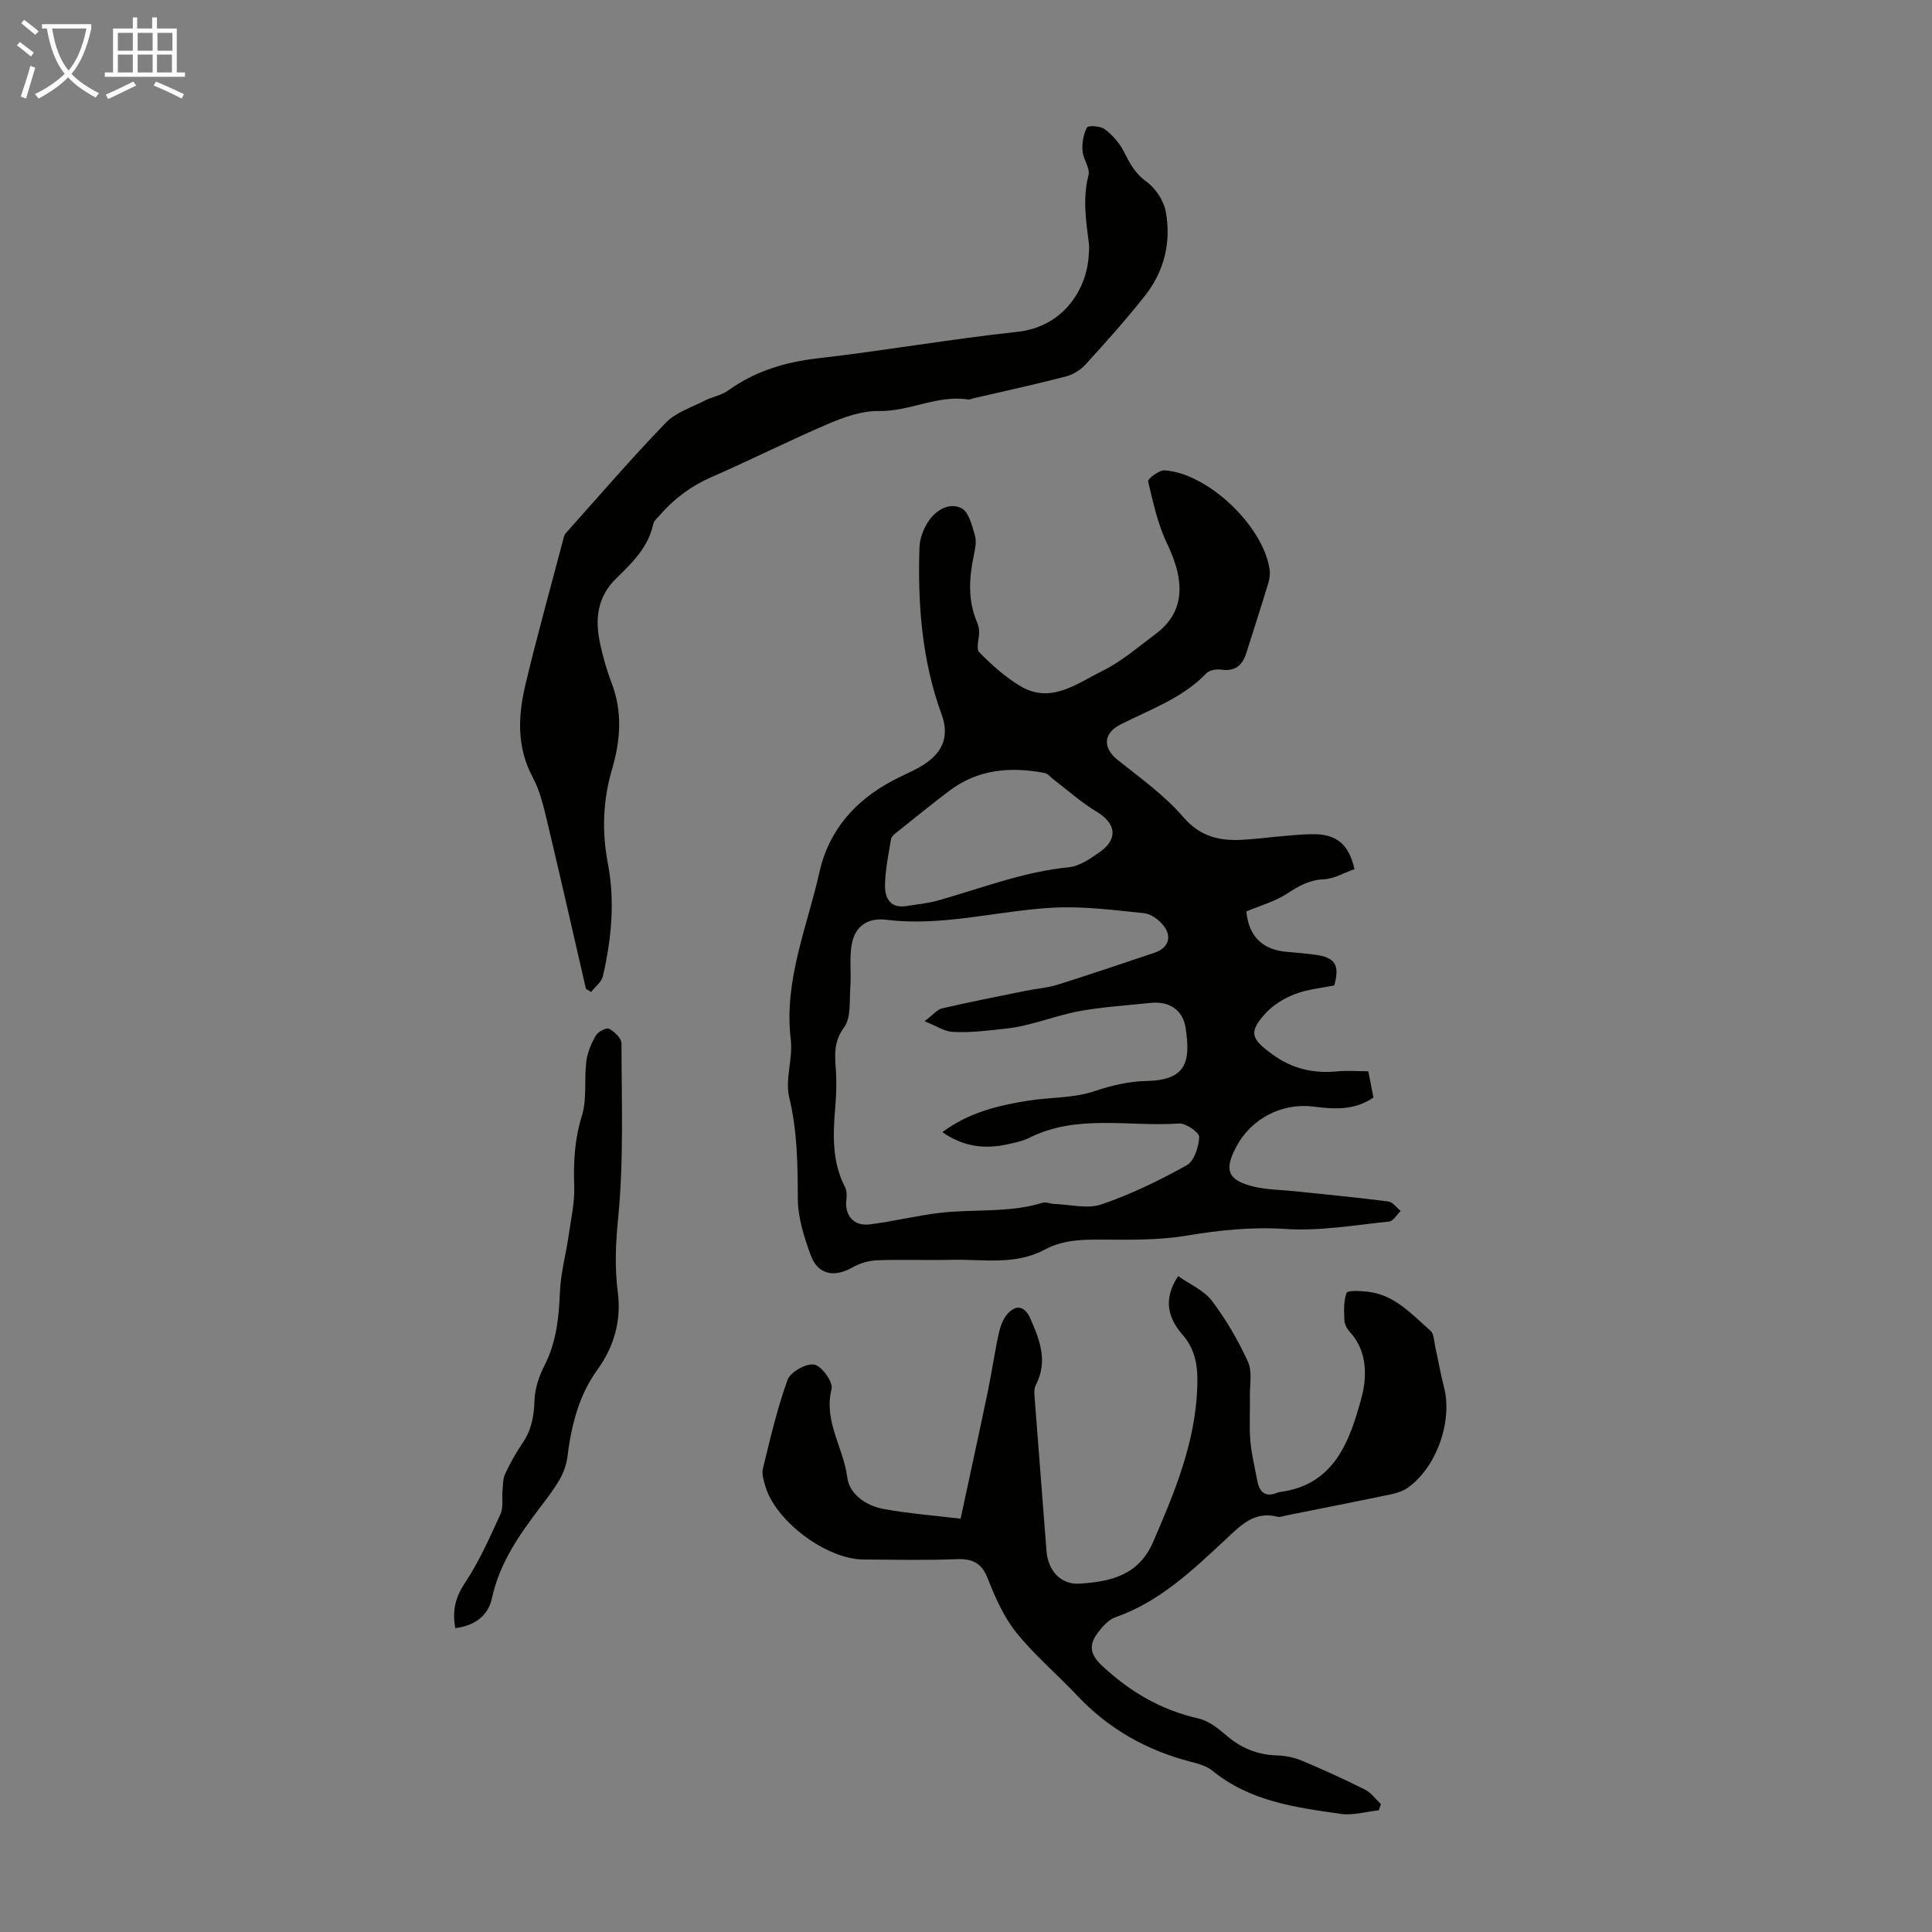 <svg enable-background="new 0 0 400 400" viewBox="0 0 400 400" xmlns="http://www.w3.org/2000/svg"><rect x="0" y="0" width="400" height="400" fill="#808080" stroke="none"/><path d="m6.4 11.7c-1-.8-1.9-1.6-2.9-2.3l.6-.7c.9.7 1.9 1.4 2.9 2.2zm-2.1 8.3c.7-2.1 1.4-4.2 2-6.4.2.1.6.3 1 .4-.7 2.3-1.3 4.4-1.9 6.4zm3-12.8c-1.1-.9-2.1-1.7-2.9-2.4l.6-.7c1 .8 2 1.5 3 2.4zm1.4-1.3v-.9h10.2v.9c-.9 4.2-2.3 7.3-4.1 9.4 1.3 1.4 3.2 2.7 5.7 4-.2.2-.4.5-.7.9-2.5-1.4-4.4-2.7-5.7-4.2-1.4 1.5-3.5 3-6.1 4.4 0 0 0 0-.1-.1-.3-.4-.5-.7-.7-.8 2.7-1.3 4.7-2.8 6.2-4.2-1.8-2.2-3-5.3-3.7-9.4zm9.2 0h-7.1c.6 3.8 1.7 6.7 3.4 8.7 1.7-2 2.9-4.8 3.7-8.7z" fill="#fafbfa"/><path d="m31.6 3.6h.9v2.3h4.1v9.1h1.7v.9h-16.6v-.9h1.7v-9.1h4.1v-2.3h.9v2.3h3.1v-2.3zm-4 13.3.6.8c-1.9.9-3.8 1.9-5.8 2.8-.2-.3-.3-.6-.5-.9 2-.9 3.9-1.8 5.7-2.7zm-3.2-10.1v3.7h3.1v-3.7zm0 4.5v3.7h3.1v-3.7zm4.1-4.5v3.7h3.1v-3.7zm0 4.5v3.7h3.1v-3.7zm9.1 9.1c-2.1-1.1-4.1-2-5.8-2.7l.5-.8c2.2.9 4.1 1.8 5.8 2.6zm-1.9-13.6h-3.1v3.7h3.1zm-3.2 4.5v3.7h3.1v-3.7z" fill="#fafbfa"/><g fill="#010100"><path d="m280.43 179.95c-2.07.72-4.2 2-6.38 2.1-2.99.13-5.14 1.38-7.53 2.94-2.53 1.66-5.6 2.5-8.48 3.71.49 5.16 3.35 8 8.52 8.38 1.9.14 3.79.34 5.67.58 4.22.55 5.19 2.14 4.02 6.35-2.76.58-5.61.82-8.16 1.81-2.21.86-4.47 2.22-6.05 3.95-3.6 3.94-3.01 5.3 1.27 8.44 4.14 3.04 8.51 4.08 13.48 3.61 2.09-.2 4.21-.03 6.5-.03.38 1.95.72 3.68 1.07 5.44-3.95 2.71-8.13 2.42-12.39 1.88-6.56-.83-12.84 2.45-15.95 8.2-2.65 4.9-1.88 7.03 3.48 8.35 2.79.68 5.75.67 8.63.98 6.44.68 12.88 1.28 19.3 2.11.93.12 1.72 1.29 2.57 1.97-.8.76-1.54 2.1-2.41 2.19-7.1.72-14.27 2-21.32 1.54-7.03-.46-13.71.22-20.57 1.37-5.65.95-11.51.87-17.27.83-4.19-.03-8.28 0-12.05 2.03-6.18 3.35-12.87 2-19.39 2.15-5.14.12-10.29-.09-15.43.1-1.7.06-3.55.62-5.03 1.46-3.76 2.13-7.14 1.57-8.63-2.4-1.42-3.79-2.71-7.91-2.72-11.88-.03-7.06-.1-13.95-1.78-20.91-.9-3.75.8-8.05.32-11.98-1.47-12.19 3.38-23.22 5.93-34.64 1.91-8.59 7.35-14.81 15.13-18.94 1.87-.99 3.84-1.81 5.69-2.86 4.55-2.59 6.23-6.08 4.48-10.86-4.1-11.24-4.97-22.85-4.58-34.64.06-1.78.8-3.73 1.78-5.24 1.55-2.4 4.32-4.07 6.86-2.85 1.55.74 2.26 3.67 2.86 5.76.37 1.3-.03 2.89-.31 4.3-.93 4.57-1.18 9.08.7 13.51.26.61.45 1.29.46 1.95.04 1.48-.7 3.58.02 4.32 2.53 2.6 5.32 5.08 8.41 6.96 6.4 3.89 11.8-.49 17.09-3.08 3.96-1.94 7.42-4.97 11-7.64 5.68-4.24 6.48-10.22 2.42-18.65-1.94-4.04-2.92-8.57-3.96-12.97-.12-.5 2.29-2.35 3.44-2.27 8.97.62 20.36 11.49 21.71 20.45.14.95.01 2.01-.27 2.93-1.46 4.81-3.02 9.59-4.52 14.38-.81 2.58-2.3 3.92-5.21 3.5-.99-.14-2.44.1-3.07.75-4.96 5.16-11.59 7.47-17.74 10.58-3.65 1.85-3.78 4.86-.63 7.37 4.69 3.75 9.69 7.31 13.56 11.81 3.67 4.27 7.85 5.03 12.76 4.69 4.57-.32 9.12-1.01 13.7-1.13 5.22-.14 7.83 2.01 9 7.24zm-85.32 54.45c5.5-4.1 11.58-5.54 17.79-6.52 4.51-.72 9.29-.5 13.55-1.92 3.67-1.22 7.18-2.08 11.01-2.16 8.41-.17 8.98-4.3 8.03-10.86-.56-3.88-3.44-5.71-7.28-5.3-4.78.5-9.6.81-14.33 1.63-5.27.91-10.15 3.1-15.67 3.7-3.66.4-7.35.88-11.02.67-1.69-.1-3.32-1.23-5.77-2.21 1.76-1.32 2.61-2.42 3.65-2.66 5.74-1.33 11.53-2.47 17.3-3.64 2.18-.44 4.45-.59 6.56-1.25 6.72-2.11 13.38-4.38 20.06-6.61 2.96-.99 3.79-3.39 1.77-5.8-.94-1.12-2.49-2.26-3.86-2.4-6.1-.62-12.26-1.44-18.35-1.17-11.68.53-23.14 4-35.02 2.53-3.97-.49-6.5 1.4-7.17 5.01-.54 2.9-.09 5.97-.31 8.95-.21 2.83.19 6.29-1.28 8.29-2.15 2.94-1.95 5.61-1.72 8.71.19 2.65.09 5.34-.13 7.99-.47 5.62-.67 11.15 2.02 16.38.37.72.41 1.72.3 2.55-.44 3.26 1.48 5.61 4.82 5.19 4.86-.61 9.65-1.81 14.51-2.39 7.08-.83 14.34.06 21.31-2.1.68-.21 1.54.22 2.32.25 3.31.11 6.93 1.09 9.86.09 6.1-2.08 11.99-4.95 17.64-8.1 1.55-.86 2.49-3.81 2.58-5.85.04-.92-2.76-2.89-4.16-2.79-10.36.73-21.08-2.03-31.04 2.97-1.38.69-2.96 1-4.49 1.34-4.67 1.03-9.08.54-13.48-2.52zm-7.58-46.79c2.2-.37 4.45-.55 6.58-1.15 8.99-2.52 17.72-5.97 27.16-6.9 2.26-.22 4.54-1.82 6.5-3.21 3.8-2.71 3.25-5.91-.73-8.3-3.18-1.91-5.99-4.45-8.96-6.71-.6-.46-1.16-1.19-1.82-1.31-7.06-1.33-13.81-.79-19.76 3.73-3.64 2.77-7.2 5.65-10.78 8.51-.5.4-1.15.91-1.24 1.46-.53 3.19-1.21 6.39-1.25 9.6-.02 2.4.92 4.75 4.3 4.28z"/><path d="m285.46 374.8c-2.61.28-5.3 1.11-7.82.75-9.38-1.33-18.85-2.59-26.61-8.94-1.23-1-2.99-1.47-4.59-1.88-9.1-2.37-16.95-6.8-23.42-13.68-4.14-4.4-8.82-8.34-12.59-13.03-2.6-3.23-4.38-7.26-5.91-11.17-1.3-3.33-3.22-4.18-6.57-4.04-6.37.26-12.76.1-19.14.07-7.69-.03-18.25-7.91-20.36-15.21-.34-1.16-.77-2.51-.5-3.6 1.52-6.18 2.94-12.43 5.11-18.39.59-1.62 3.85-3.46 5.52-3.16 1.53.27 3.95 3.64 3.59 5.04-1.69 6.68 2.45 12.12 3.23 18.23.47 3.7 3.99 5.99 7.69 6.66 5.13.92 10.35 1.33 15.79 1.98 1.99-9.26 3.87-17.85 5.66-26.46.82-3.94 1.37-7.93 2.24-11.86.32-1.47.89-3.09 1.88-4.16 1.85-2.01 3.57-1.44 4.68 1.08 1.97 4.46 3.65 8.87 1.11 13.73-.46.89-.27 2.19-.19 3.28.78 10.38 1.63 20.75 2.41 31.12.3 3.94 2.91 6.96 6.78 6.72 6.34-.41 12.24-1.61 15.27-8.59 4.47-10.3 8.75-20.59 9.16-32.01.14-3.93-.16-7.62-3.04-10.93-2.83-3.24-4.22-7.16-.92-12.15 2.39 1.69 5.32 2.92 6.98 5.11 2.94 3.87 5.44 8.18 7.47 12.6.93 2.04.37 4.78.41 7.2.05 3.06-.16 6.13.09 9.17.23 2.77.92 5.51 1.43 8.25.45 2.45 1.71 3.56 4.24 2.49.1-.04.21-.08.32-.1 11.43-1.4 14.59-10.61 17-19.45 1.13-4.14 1.37-9.6-2.35-13.66-.58-.63-1.12-1.56-1.16-2.38-.09-1.93-.2-4.01.44-5.75.2-.55 2.79-.41 4.26-.26 5.65.58 9.23 4.69 13.14 8.12.69.61.69 2.06.93 3.13.63 2.83 1.11 5.7 1.84 8.51 1.83 7.02-1.51 16.58-7.47 20.82-.96.68-2.18 1.1-3.35 1.35-7.22 1.51-14.46 2.94-21.7 4.38-.66.13-1.38.44-1.98.29-4.81-1.23-7.64 1.85-10.68 4.68-6.88 6.4-13.66 12.92-22.84 16.13-1.44.5-2.71 1.95-3.68 3.25-1.82 2.44-1.68 4.38.92 6.8 5.79 5.41 12.22 9.16 19.97 10.92 2.03.46 3.97 1.96 5.61 3.38 3.1 2.69 6.52 4.15 10.64 4.26 1.75.05 3.58.44 5.19 1.11 4.41 1.85 8.77 3.84 13.04 5.98 1.27.64 2.2 1.98 3.28 3-.14.44-.3.86-.45 1.27z"/><path d="m121.31 204.72c-2.66-11.53-5.26-23.07-8.01-34.58-.75-3.14-1.5-6.4-3-9.2-3.37-6.27-3.05-12.74-1.51-19.2 2.37-9.99 5.15-19.89 7.76-29.83.14-.53.25-1.15.6-1.53 6.84-7.66 13.56-15.46 20.69-22.85 2.05-2.13 5.28-3.15 8.03-4.57 1.58-.81 3.48-1.1 4.88-2.11 5.6-4.02 11.79-5.89 18.62-6.67 13.77-1.58 27.44-3.99 41.22-5.47 9.79-1.06 14.46-9.08 14.82-15.87.04-.78.14-1.58.04-2.35-.6-4.73-1.33-9.4-.09-14.21.38-1.48-1.13-3.35-1.24-5.08-.11-1.61.19-3.42.93-4.81.24-.45 2.79-.32 3.67.35 1.59 1.21 3.05 2.85 3.95 4.63 1.22 2.4 2.31 4.53 4.69 6.24 1.9 1.36 3.59 3.95 4.01 6.25 1.14 6.28-.32 12.3-4.31 17.36-3.88 4.91-8.07 9.59-12.28 14.22-1.05 1.15-2.61 2.12-4.11 2.51-6.38 1.65-12.82 3.05-19.24 4.54-.33.08-.67.27-.98.22-6.38-1-12.16 2.52-18.52 2.39-3.5-.07-7.22 1.27-10.53 2.69-8.11 3.46-16 7.46-24.09 10.98-4.21 1.84-7.71 4.45-10.68 7.86-.51.58-1.23 1.16-1.38 1.85-1.01 4.79-4.35 8.04-7.6 11.2-4.06 3.94-4.48 8.55-3.4 13.59.59 2.72 1.35 5.44 2.35 8.04 2.32 6.05 1.88 11.98.09 18.06-1.87 6.37-2.1 12.82-.83 19.45 1.5 7.78.73 15.61-1.04 23.29-.28 1.22-1.61 2.19-2.45 3.28-.35-.25-.7-.46-1.06-.67z"/><path d="m94.27 337.1c-.68-3.68.03-6.43 2-9.39 2.95-4.43 5.13-9.39 7.36-14.26.63-1.38.26-3.2.41-4.81.11-1.17.06-2.45.53-3.46 1.04-2.22 2.24-4.39 3.62-6.41 1.85-2.7 2.37-5.57 2.47-8.82.07-2.45.95-5.04 2.08-7.26 2.47-4.85 2.97-9.94 3.19-15.25.16-3.83 1.22-7.63 1.77-11.45.5-3.48 1.31-7.01 1.19-10.48-.18-4.96.08-9.66 1.58-14.49 1.09-3.5.45-7.51.92-11.25.23-1.85 1.02-3.73 1.96-5.36.46-.8 2.2-1.71 2.75-1.42 1.11.59 2.56 1.96 2.57 3.01.02 12.04.49 24.14-.68 36.08-.52 5.28-.76 10.29-.08 15.47.76 5.89-.78 11.28-4.24 16.06-3.94 5.45-5.39 11.67-6.22 18.17-.2 1.57-.81 3.19-1.6 4.56-1.17 2.03-2.62 3.9-4.04 5.77-4.33 5.71-8.38 11.51-9.95 18.74-.81 3.75-3.59 5.7-7.59 6.25z"/></g></svg>